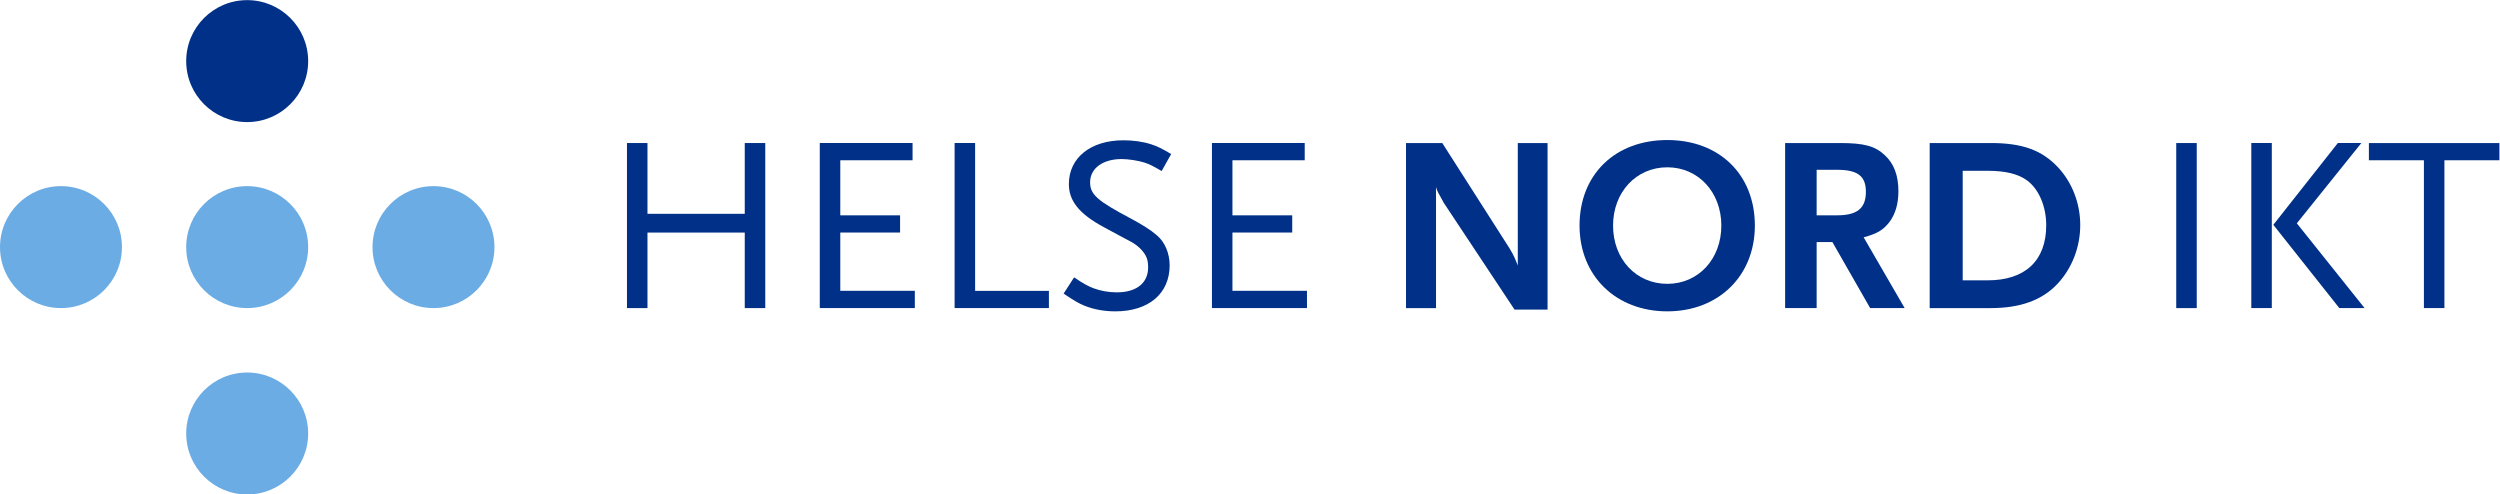 <?xml version="1.0" encoding="UTF-8"?>
<svg version="1.1" viewBox="0 0 371.68 73.516" xml:space="preserve" xmlns="http://www.w3.org/2000/svg"><defs><clipPath id="clipPath3375"><path d="M 0,55.137 H 278.763 V 0 H 0 Z"/></clipPath></defs><g transform="matrix(1.333 0 0 -1.333 0 73.516)"><g clip-path="url(#clipPath3375)"><g transform="translate(34.37 48.337)"><path d="m0 0c0-3.758-3.049-6.802-6.804-6.802s-6.799 3.044-6.799 6.802c0 3.754 3.044 6.8 6.799 6.8s6.804-3.046 6.804-6.8" fill="#003087"/></g><g transform="translate(34.37 27.588)"><path d="m0 0c0-3.753-3.049-6.799-6.804-6.799s-6.799 3.046-6.799 6.799c0 3.757 3.044 6.803 6.799 6.803s6.804-3.046 6.804-6.803" fill="#6cace4"/></g><g transform="translate(13.602 27.588)"><path d="m0 0c0-3.753-3.044-6.799-6.802-6.799-3.754 0-6.8 3.046-6.8 6.799 0 3.757 3.046 6.803 6.8 6.803 3.758 0 6.802-3.046 6.802-6.803" fill="#6cace4"/></g><g transform="translate(55.147 27.588)"><path d="m0 0c0-3.753-3.044-6.799-6.8-6.799s-6.8 3.046-6.8 6.799c0 3.757 3.044 6.803 6.8 6.803s6.8-3.046 6.8-6.803" fill="#6cace4"/></g><g transform="translate(34.37 6.801)"><path d="m0 0c0-3.753-3.049-6.801-6.804-6.801s-6.799 3.048-6.799 6.801c0 3.755 3.044 6.803 6.799 6.803s6.804-3.048 6.804-6.803" fill="#6cace4"/></g><g transform="translate(83.064 20.788)"><path d="m0 0v8.424h-10.85v-8.424h-2.287v18.41h2.287v-7.894h10.85v7.894h2.288v-18.41z" fill="#003087"/></g><g transform="translate(91.432 20.788)"><path d="m0 0v18.41h10.348v-1.925h-8.061v-6.136h6.667v-1.925h-6.667v-6.499h8.312v-1.925z" fill="#003087"/></g><g transform="translate(106.47 20.788)"><path d="m0 0v18.41h2.287v-16.485h8.229v-1.925z" fill="#003087"/></g><g transform="translate(129.56 36.073)"><path d="m0 0c-0.948 0.558-1.339 0.753-1.924 0.949-0.698 0.223-1.813 0.39-2.539 0.39-2.092 0-3.515-1.032-3.515-2.594 0-1.367 0.81-2.064 4.547-4.044 1.255-0.67 2.232-1.284 2.902-1.869 0.892-0.753 1.422-2.009 1.422-3.348 0-3.151-2.343-5.132-6.053-5.132-1.255 0-2.427 0.223-3.403 0.613-0.697 0.28-1.171 0.559-2.371 1.368l1.171 1.812c1.033-0.697 1.479-0.948 2.12-1.199 0.81-0.307 1.703-0.474 2.651-0.474 2.176 0 3.486 1.031 3.486 2.789 0 0.531-0.084 0.977-0.279 1.311-0.307 0.558-0.837 1.088-1.562 1.507-0.306 0.167-1.339 0.697-3.068 1.645-2.762 1.479-3.933 2.929-3.933 4.826 0 2.929 2.427 4.881 6.08 4.881 1.061 0 2.149-0.139 3.097-0.446 0.753-0.251 1.199-0.474 2.232-1.088z" fill="#003087"/></g><g transform="translate(135.17 20.788)"><path d="m0 0v18.41h10.348v-1.925h-8.061v-6.136h6.666v-1.925h-6.666v-6.499h8.312v-1.925z" fill="#003087"/></g><g transform="translate(168.92 20.621)"><path d="m0 0-7.894 11.911-0.613 1.115c-0.112 0.224-0.168 0.335-0.251 0.641v-13.5h-3.347v18.41h4.044l7.448-11.66c0.529-0.836 0.753-1.422 0.975-2.008v13.668h3.32v-18.577z" fill="#003087"/></g><g transform="translate(185.96 36.492)"><path d="m0 0c-3.486 0-6.053-2.789-6.053-6.499 0-3.738 2.567-6.499 6.053-6.499 3.459 0 6.024 2.761 6.024 6.499 0 3.71-2.565 6.499-6.024 6.499m0-16.066c-5.746 0-9.791 3.961-9.791 9.567 0 5.69 3.961 9.54 9.791 9.54 5.802 0 9.763-3.85 9.763-9.54 0-5.606-4.045-9.567-9.763-9.567" fill="#003087"/></g><g transform="translate(204.9 36.213)"><path d="m0 0h-2.287v-5.077h2.287c2.231 0 3.207 0.782 3.207 2.622 0 1.758-0.92 2.455-3.207 2.455m3.682-15.425-4.212 7.364h-1.757v-7.364h-3.515v18.409h6.136c2.678 0 3.905-0.334 4.993-1.366 1.004-0.921 1.506-2.26 1.506-3.989 0-1.422-0.334-2.566-1.004-3.459-0.697-0.892-1.339-1.283-2.873-1.701l4.575-7.894z" fill="#003087"/></g><g transform="translate(226.1 35.014)"><path d="m0 0c-0.977 0.725-2.399 1.088-4.407 1.088h-2.79v-12.217h2.79c4.183 0 6.526 2.203 6.526 6.136 0 2.092-0.808 4.016-2.119 4.993m3.375-11.52c-1.702-1.813-4.129-2.706-7.447-2.706h-6.807v18.41h6.834c3.486 0 5.662-0.781 7.476-2.706 1.59-1.701 2.482-4.044 2.482-6.443 0-2.455-0.921-4.826-2.538-6.555" fill="#003087"/></g><path d="m242.72 39.197h2.287v-18.41h-2.287z" fill="#003087"/><g transform="translate(260.91 20.788)"><path d="m0 0-7.363 9.289 7.196 9.121h2.622l-7.196-8.954 7.558-9.456zm-9.818 18.41h2.287v-18.41h-2.287z" fill="#003087"/></g><g transform="translate(272.63 37.273)"><path d="m0 0v-16.485h-2.287v16.485h-6.137v1.924h14.561v-1.924z" fill="#003087"/></g></g></g></svg>
